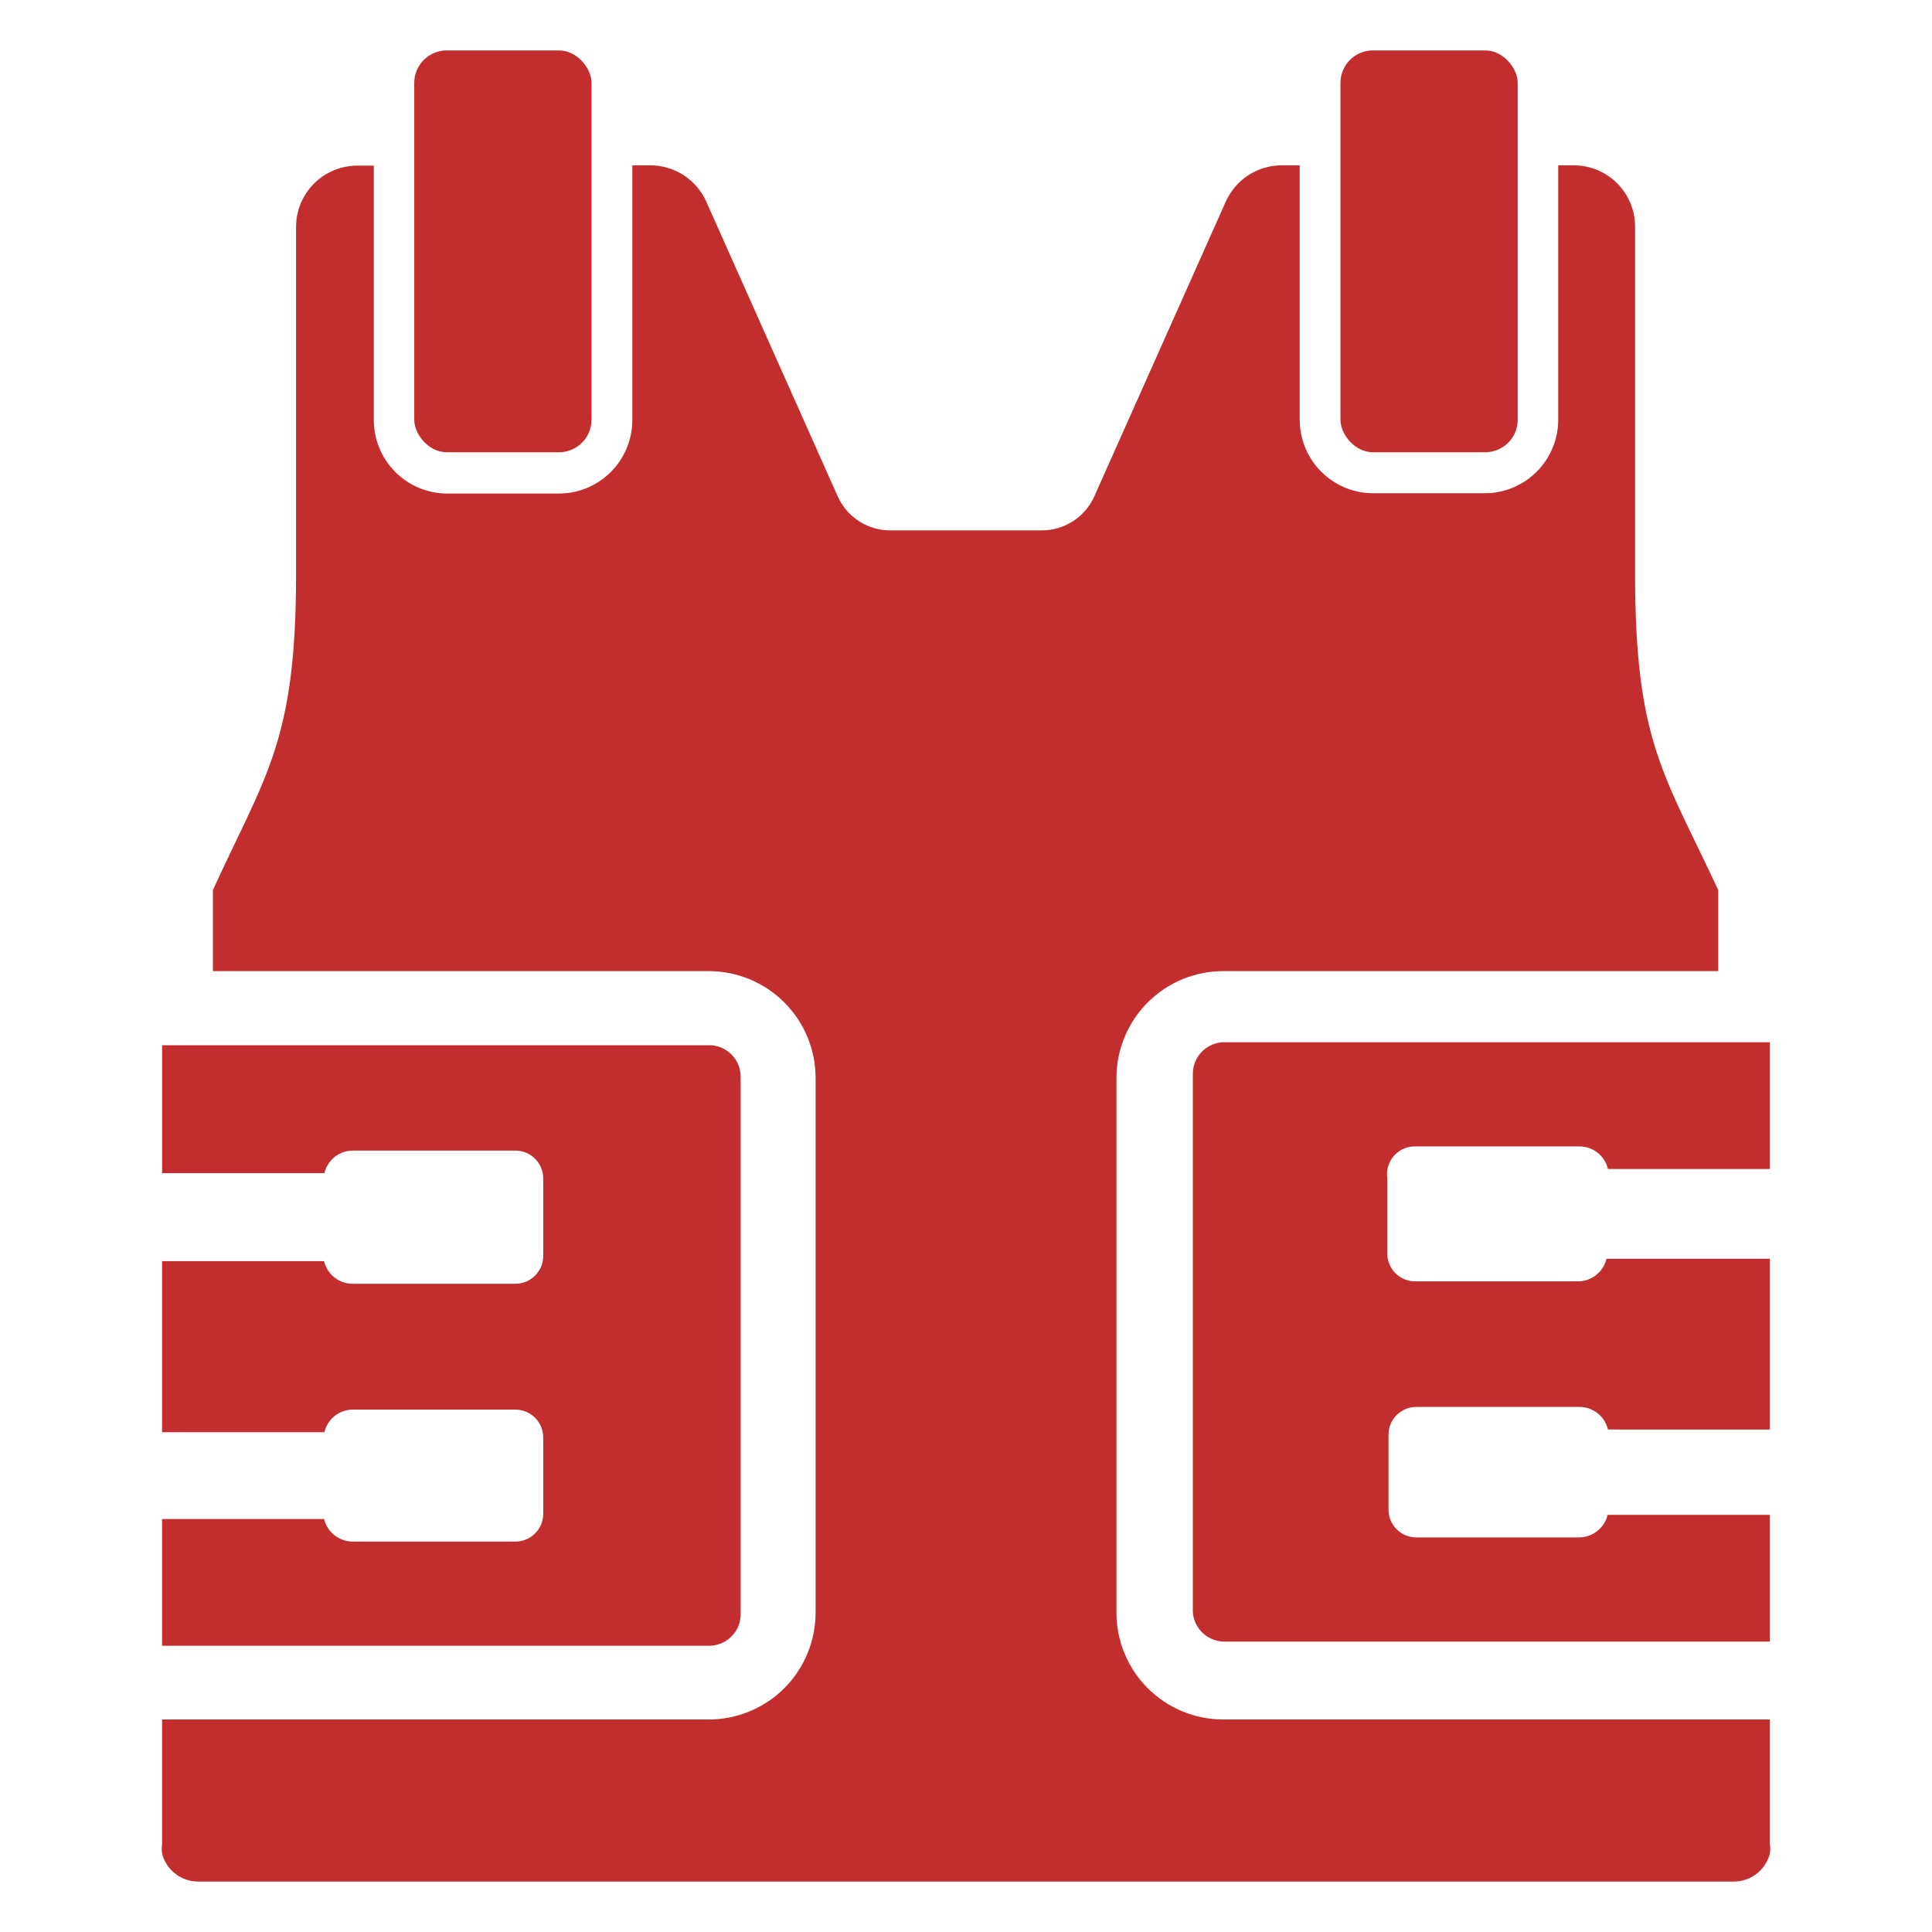<?xml version="1.0" encoding="UTF-8"?> <svg xmlns="http://www.w3.org/2000/svg" id="svg" fill="#C22E2E" stroke="#C22E2E" width="200" height="200" version="1.1" viewBox="144 144 512 512"><g id="IconSvg_bgCarrier" stroke-width="0"></g><g id="IconSvg_tracerCarrier" stroke-linecap="round" stroke-linejoin="round" stroke="#CCCCCC" stroke-width="0"><g xmlns="http://www.w3.org/2000/svg"><path d="m511.15 456.29v19.918-0.004c0 2.09 0.828 4.09 2.305 5.566 1.477 1.477 3.481 2.305 5.566 2.305h43.219c3.656-0.031 6.859-2.465 7.871-5.981h42.43v44.242l-42.035-0.004c-1.012-3.516-4.215-5.949-7.875-5.981h-43.293c-4.348 0-7.875 3.523-7.875 7.871v19.836c0 2.09 0.832 4.094 2.309 5.566 1.477 1.477 3.477 2.309 5.566 2.309h43.219-0.004c3.652-0.059 6.84-2.481 7.875-5.984h42.113v32.59h-144.06c-2.156 0.004-4.223-0.879-5.711-2.441-1.488-1.562-2.269-3.668-2.16-5.824v-141.7c0-4.348 3.523-7.871 7.871-7.871h144.06v32.59h-42.035c-1.012-3.519-4.215-5.953-7.875-5.984h-43.293c-2.348-0.117-4.625 0.82-6.211 2.559-1.586 1.734-2.309 4.09-1.977 6.418z"></path><path d="m339.78 429.68v141.7c0.109 2.156-0.672 4.262-2.16 5.824-1.488 1.562-3.555 2.445-5.711 2.441h-144.45v-32.59h42.039c1.031 3.504 4.219 5.926 7.871 5.984h43.219-0.004c2.09 0 4.094-0.828 5.566-2.305 1.477-1.477 2.309-3.481 2.309-5.566v-20.234c0-2.086-0.832-4.09-2.309-5.566-1.473-1.473-3.477-2.305-5.566-2.305h-43.137c-3.66 0.031-6.863 2.465-7.871 5.984h-42.117v-44.32h42.039c1.008 3.516 4.211 5.949 7.871 5.984h43.219-0.004c2.09 0 4.094-0.832 5.566-2.309 1.477-1.477 2.309-3.477 2.309-5.566v-20.543c0-2.09-0.832-4.09-2.309-5.566-1.473-1.477-3.477-2.309-5.566-2.309h-43.137c-3.66 0.035-6.863 2.469-7.871 5.984h-42.117v-32.906h144.06c2.211-0.113 4.367 0.711 5.941 2.269 1.57 1.559 2.414 3.707 2.324 5.918z"></path><path d="m612.54 600.18v32.59c0.117 0.785 0.117 1.578 0 2.363-1.074 4.121-4.793 7-9.051 7.004h-406.98c-4.262-0.004-7.981-2.883-9.055-7.004-0.117-0.785-0.117-1.578 0-2.363v-32.59h144.06c7.695 0.086 15.105-2.914 20.578-8.324 5.469-5.414 8.551-12.789 8.547-20.488v-141.7c0-7.641-3.035-14.969-8.438-20.371-5.402-5.406-12.73-8.441-20.371-8.441h-130.91v-20.859c13.934-30.465 22.043-39.359 22.043-83.836v-92.027c0-4.172 1.66-8.18 4.609-11.129 2.953-2.953 6.957-4.613 11.133-4.613h3.859v66.992c0.02 5.289 2.137 10.355 5.883 14.086 3.75 3.734 8.82 5.828 14.113 5.828h29.598c5.273-0.02 10.328-2.125 14.059-5.856 3.731-3.731 5.836-8.785 5.856-14.059v-67.07h4.172c3.066-0.02 6.07 0.859 8.641 2.523 2.574 1.664 4.606 4.043 5.848 6.844l34.793 78.012c1.242 2.801 3.273 5.18 5.844 6.844 2.574 1.664 5.578 2.543 8.641 2.523h39.988c3.066 0.02 6.066-0.859 8.641-2.523 2.574-1.664 4.606-4.043 5.844-6.844l34.797-78.012c1.238-2.801 3.269-5.18 5.844-6.844 2.574-1.664 5.574-2.543 8.641-2.523h4.172v66.992c0.02 5.273 2.125 10.328 5.856 14.059 3.731 3.731 8.785 5.836 14.059 5.856h29.758c5.262-0.043 10.297-2.156 14.008-5.883 3.715-3.731 5.809-8.77 5.828-14.031v-66.992h3.621c4.176 0 8.184 1.66 11.133 4.609 2.953 2.953 4.613 6.957 4.613 11.133v92.105c0 44.633 7.871 53.371 22.043 83.836v20.859h-130.36c-7.695-0.082-15.105 2.914-20.574 8.328-5.473 5.41-8.551 12.789-8.551 20.484v141.7c0 7.644 3.035 14.973 8.438 20.375s12.73 8.438 20.375 8.438z"></path><path d="m507.84 157.86h29.758c4.477 0 8.109 4.477 8.109 8.109v89.27c0 4.477-3.629 8.109-8.109 8.109h-29.758c-4.477 0-8.109-4.477-8.109-8.109v-89.27c0-4.477 3.629-8.109 8.109-8.109z"></path><path d="m262.39 157.86h29.758c4.477 0 8.109 4.477 8.109 8.109v89.27c0 4.477-3.629 8.109-8.109 8.109h-29.758c-4.477 0-8.109-4.477-8.109-8.109v-89.27c0-4.477 3.629-8.109 8.109-8.109z"></path></g></g><g id="IconSvg_iconCarrier"><g xmlns="http://www.w3.org/2000/svg"><path d="m511.15 456.29v19.918-0.004c0 2.09 0.828 4.09 2.305 5.566 1.477 1.477 3.481 2.305 5.566 2.305h43.219c3.656-0.031 6.859-2.465 7.871-5.981h42.43v44.242l-42.035-0.004c-1.012-3.516-4.215-5.949-7.875-5.981h-43.293c-4.348 0-7.875 3.523-7.875 7.871v19.836c0 2.09 0.832 4.094 2.309 5.566 1.477 1.477 3.477 2.309 5.566 2.309h43.219-0.004c3.652-0.059 6.84-2.481 7.875-5.984h42.113v32.59h-144.06c-2.156 0.004-4.223-0.879-5.711-2.441-1.488-1.562-2.269-3.668-2.16-5.824v-141.7c0-4.348 3.523-7.871 7.871-7.871h144.06v32.59h-42.035c-1.012-3.519-4.215-5.953-7.875-5.984h-43.293c-2.348-0.117-4.625 0.82-6.211 2.559-1.586 1.734-2.309 4.09-1.977 6.418z"></path><path d="m339.78 429.68v141.7c0.109 2.156-0.672 4.262-2.16 5.824-1.488 1.562-3.555 2.445-5.711 2.441h-144.45v-32.59h42.039c1.031 3.504 4.219 5.926 7.871 5.984h43.219-0.004c2.09 0 4.094-0.828 5.566-2.305 1.477-1.477 2.309-3.481 2.309-5.566v-20.234c0-2.086-0.832-4.09-2.309-5.566-1.473-1.473-3.477-2.305-5.566-2.305h-43.137c-3.66 0.031-6.863 2.465-7.871 5.984h-42.117v-44.32h42.039c1.008 3.516 4.211 5.949 7.871 5.984h43.219-0.004c2.09 0 4.094-0.832 5.566-2.309 1.477-1.477 2.309-3.477 2.309-5.566v-20.543c0-2.09-0.832-4.09-2.309-5.566-1.473-1.477-3.477-2.309-5.566-2.309h-43.137c-3.66 0.035-6.863 2.469-7.871 5.984h-42.117v-32.906h144.06c2.211-0.113 4.367 0.711 5.941 2.269 1.57 1.559 2.414 3.707 2.324 5.918z"></path><path d="m612.54 600.18v32.59c0.117 0.785 0.117 1.578 0 2.363-1.074 4.121-4.793 7-9.051 7.004h-406.98c-4.262-0.004-7.981-2.883-9.055-7.004-0.117-0.785-0.117-1.578 0-2.363v-32.59h144.06c7.695 0.086 15.105-2.914 20.578-8.324 5.469-5.414 8.551-12.789 8.547-20.488v-141.7c0-7.641-3.035-14.969-8.438-20.371-5.402-5.406-12.73-8.441-20.371-8.441h-130.91v-20.859c13.934-30.465 22.043-39.359 22.043-83.836v-92.027c0-4.172 1.66-8.18 4.609-11.129 2.953-2.953 6.957-4.613 11.133-4.613h3.859v66.992c0.02 5.289 2.137 10.355 5.883 14.086 3.75 3.734 8.82 5.828 14.113 5.828h29.598c5.273-0.02 10.328-2.125 14.059-5.856 3.731-3.731 5.836-8.785 5.856-14.059v-67.07h4.172c3.066-0.02 6.07 0.859 8.641 2.523 2.574 1.664 4.606 4.043 5.848 6.844l34.793 78.012c1.242 2.801 3.273 5.18 5.844 6.844 2.574 1.664 5.578 2.543 8.641 2.523h39.988c3.066 0.02 6.066-0.859 8.641-2.523 2.574-1.664 4.606-4.043 5.844-6.844l34.797-78.012c1.238-2.801 3.269-5.18 5.844-6.844 2.574-1.664 5.574-2.543 8.641-2.523h4.172v66.992c0.02 5.273 2.125 10.328 5.856 14.059 3.731 3.731 8.785 5.836 14.059 5.856h29.758c5.262-0.043 10.297-2.156 14.008-5.883 3.715-3.731 5.809-8.77 5.828-14.031v-66.992h3.621c4.176 0 8.184 1.66 11.133 4.609 2.953 2.953 4.613 6.957 4.613 11.133v92.105c0 44.633 7.871 53.371 22.043 83.836v20.859h-130.36c-7.695-0.082-15.105 2.914-20.574 8.328-5.473 5.41-8.551 12.789-8.551 20.484v141.7c0 7.644 3.035 14.973 8.438 20.375s12.73 8.438 20.375 8.438z"></path><path d="m507.84 157.86h29.758c4.477 0 8.109 4.477 8.109 8.109v89.27c0 4.477-3.629 8.109-8.109 8.109h-29.758c-4.477 0-8.109-4.477-8.109-8.109v-89.27c0-4.477 3.629-8.109 8.109-8.109z"></path><path d="m262.39 157.86h29.758c4.477 0 8.109 4.477 8.109 8.109v89.27c0 4.477-3.629 8.109-8.109 8.109h-29.758c-4.477 0-8.109-4.477-8.109-8.109v-89.27c0-4.477 3.629-8.109 8.109-8.109z"></path></g></g></svg> 